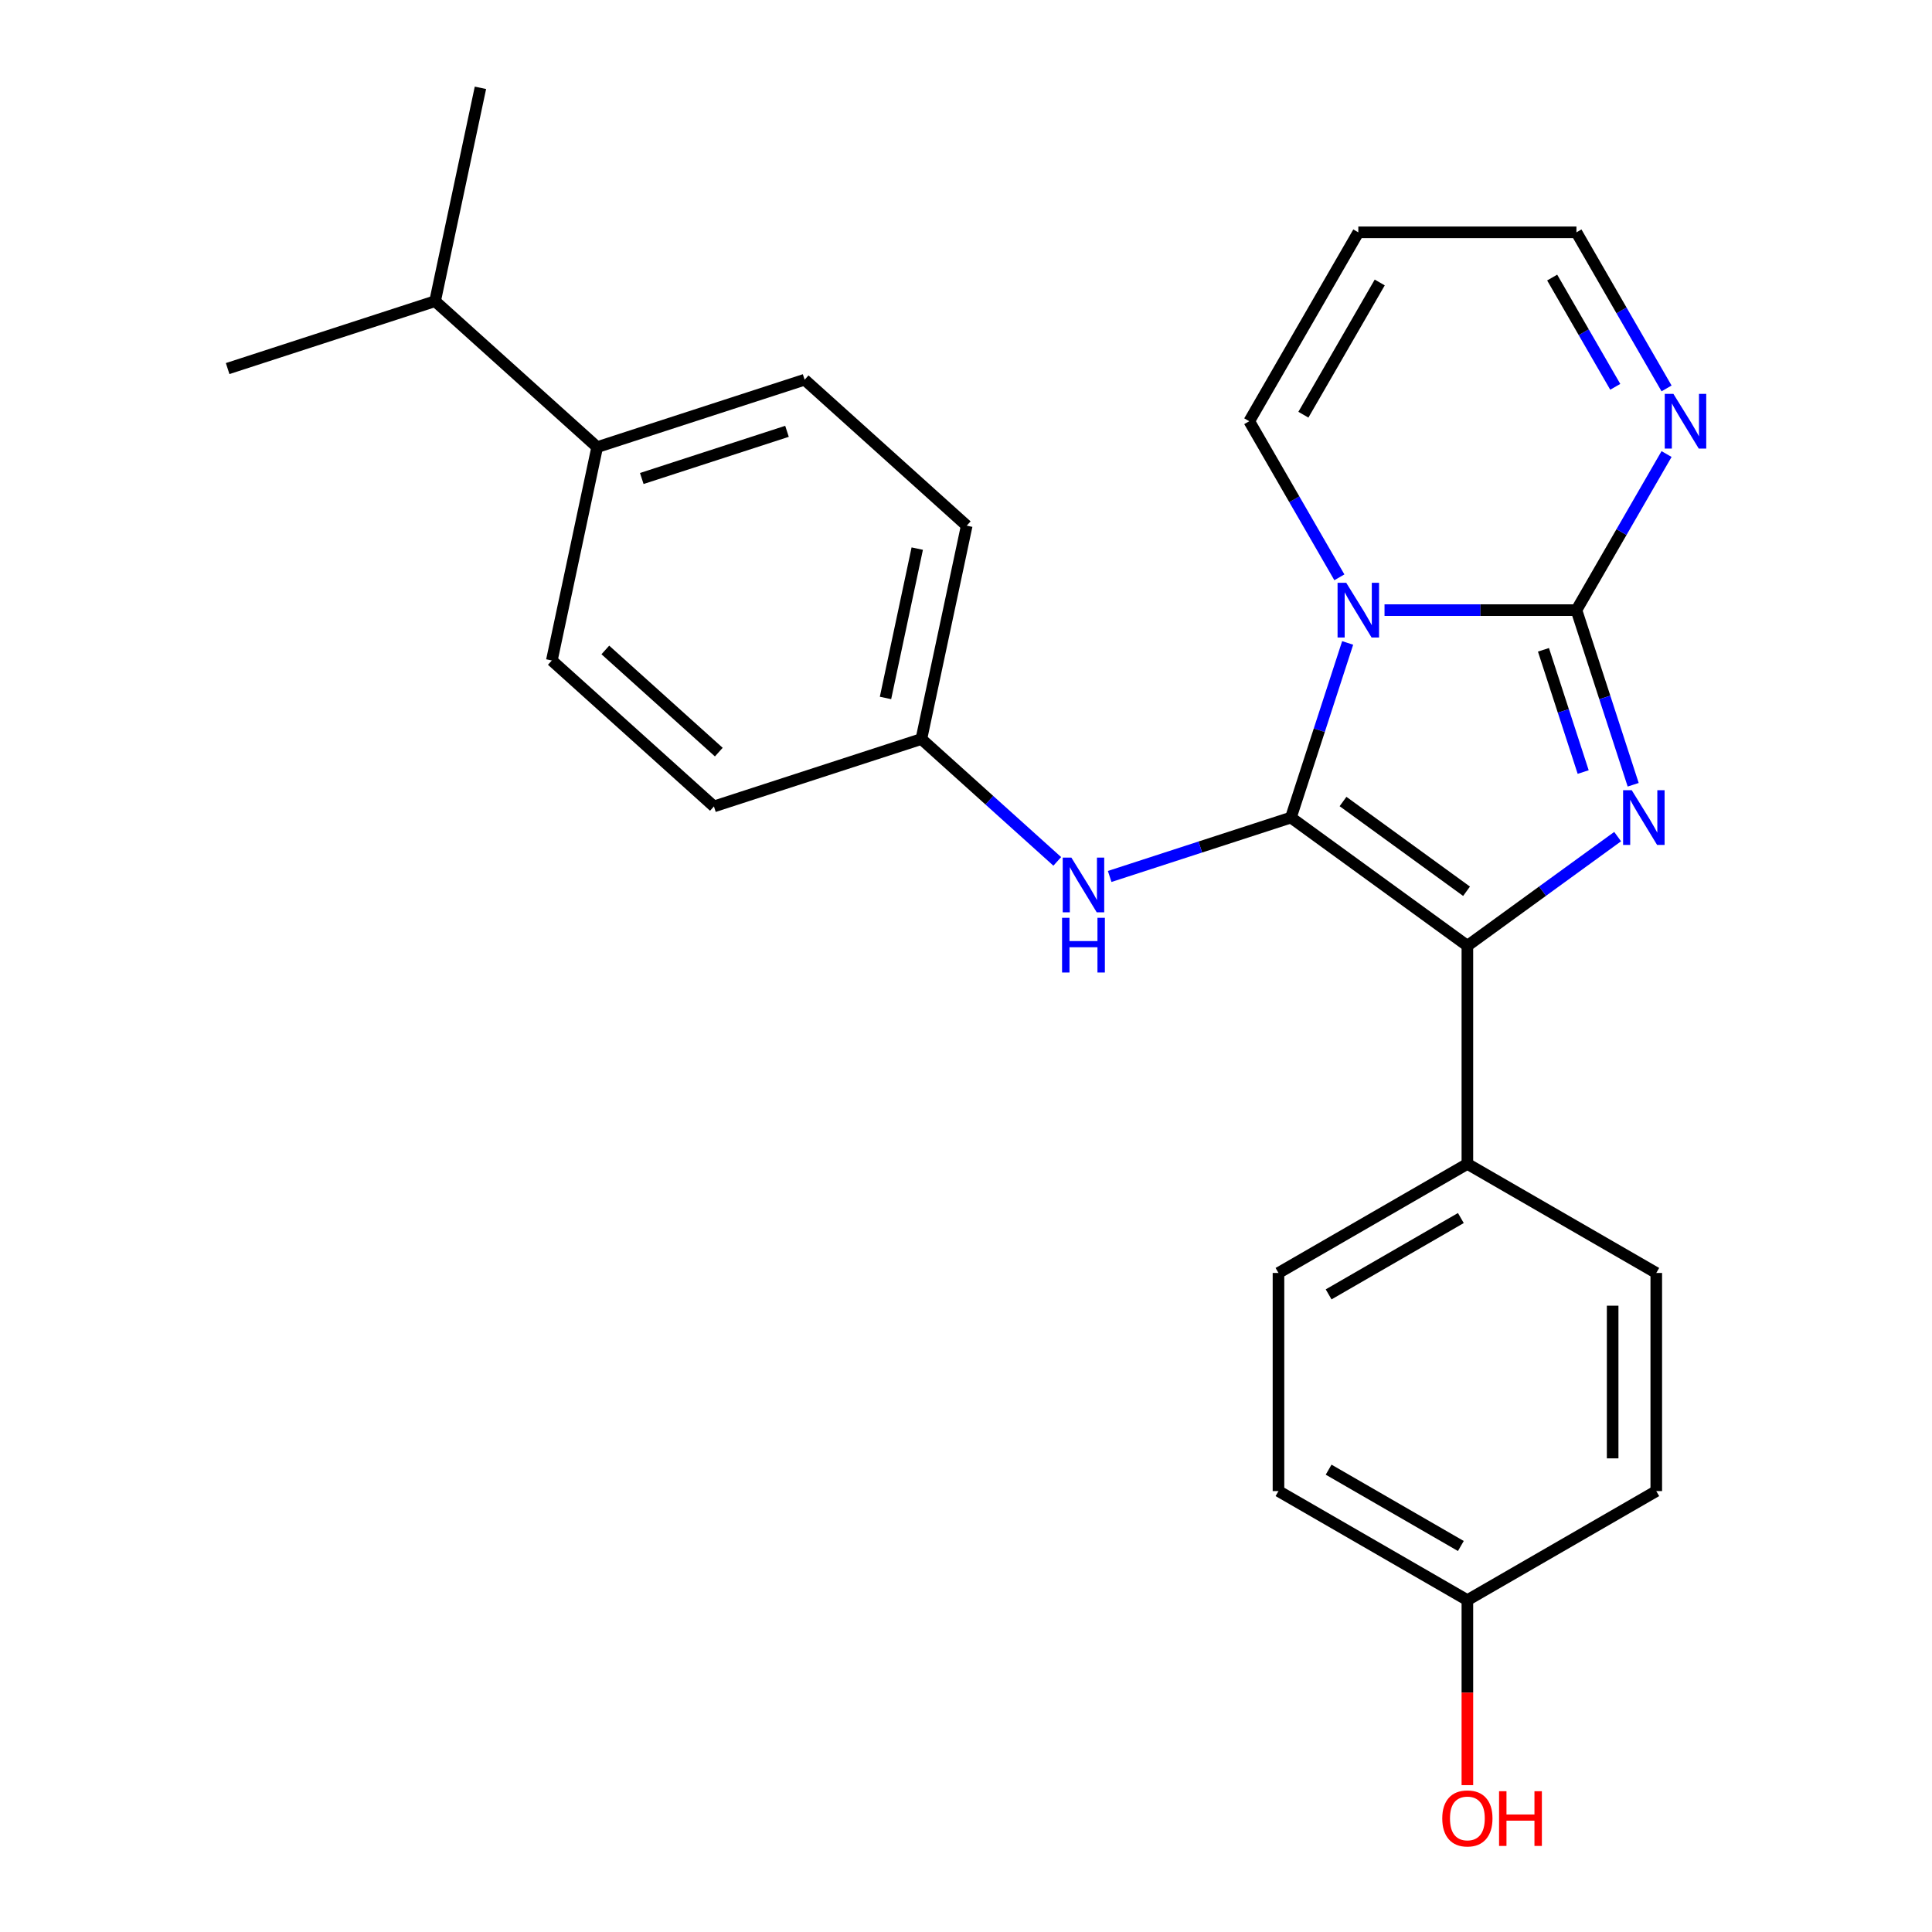 <?xml version='1.0' encoding='iso-8859-1'?>
<svg version='1.1' baseProfile='full'
              xmlns='http://www.w3.org/2000/svg'
                      xmlns:rdkit='http://www.rdkit.org/xml'
                      xmlns:xlink='http://www.w3.org/1999/xlink'
                  xml:space='preserve'
width='1000px' height='1000px' viewBox='0 0 1000 1000'>
<!-- END OF HEADER -->
<rect style='opacity:1.0;fill:#FFFFFF;stroke:none' width='1000' height='1000' x='0' y='0'> </rect>
<path class='bond-0' d='M 697.544,332.784 L 682.86,377.979' style='fill:none;fill-rule:evenodd;stroke:#0000FF;stroke-width:6px;stroke-linecap:butt;stroke-linejoin:miter;stroke-opacity:1' />
<path class='bond-0' d='M 682.86,377.979 L 668.175,423.175' style='fill:none;fill-rule:evenodd;stroke:#000000;stroke-width:6px;stroke-linecap:butt;stroke-linejoin:miter;stroke-opacity:1' />
<path class='bond-1' d='M 716.625,315.802 L 766.293,315.802' style='fill:none;fill-rule:evenodd;stroke:#0000FF;stroke-width:6px;stroke-linecap:butt;stroke-linejoin:miter;stroke-opacity:1' />
<path class='bond-1' d='M 766.293,315.802 L 815.961,315.802' style='fill:none;fill-rule:evenodd;stroke:#000000;stroke-width:6px;stroke-linecap:butt;stroke-linejoin:miter;stroke-opacity:1' />
<path class='bond-6' d='M 693.258,298.819 L 669.935,258.424' style='fill:none;fill-rule:evenodd;stroke:#0000FF;stroke-width:6px;stroke-linecap:butt;stroke-linejoin:miter;stroke-opacity:1' />
<path class='bond-6' d='M 669.935,258.424 L 646.613,218.028' style='fill:none;fill-rule:evenodd;stroke:#000000;stroke-width:6px;stroke-linecap:butt;stroke-linejoin:miter;stroke-opacity:1' />
<path class='bond-3' d='M 668.175,423.175 L 759.512,489.535' style='fill:none;fill-rule:evenodd;stroke:#000000;stroke-width:6px;stroke-linecap:butt;stroke-linejoin:miter;stroke-opacity:1' />
<path class='bond-3' d='M 695.147,414.861 L 759.083,461.314' style='fill:none;fill-rule:evenodd;stroke:#000000;stroke-width:6px;stroke-linecap:butt;stroke-linejoin:miter;stroke-opacity:1' />
<path class='bond-5' d='M 668.175,423.175 L 621.269,438.415' style='fill:none;fill-rule:evenodd;stroke:#000000;stroke-width:6px;stroke-linecap:butt;stroke-linejoin:miter;stroke-opacity:1' />
<path class='bond-5' d='M 621.269,438.415 L 574.364,453.656' style='fill:none;fill-rule:evenodd;stroke:#0000FF;stroke-width:6px;stroke-linecap:butt;stroke-linejoin:miter;stroke-opacity:1' />
<path class='bond-2' d='M 815.961,315.802 L 830.646,360.997' style='fill:none;fill-rule:evenodd;stroke:#000000;stroke-width:6px;stroke-linecap:butt;stroke-linejoin:miter;stroke-opacity:1' />
<path class='bond-2' d='M 830.646,360.997 L 845.331,406.192' style='fill:none;fill-rule:evenodd;stroke:#0000FF;stroke-width:6px;stroke-linecap:butt;stroke-linejoin:miter;stroke-opacity:1' />
<path class='bond-2' d='M 798.892,336.338 L 809.171,367.974' style='fill:none;fill-rule:evenodd;stroke:#000000;stroke-width:6px;stroke-linecap:butt;stroke-linejoin:miter;stroke-opacity:1' />
<path class='bond-2' d='M 809.171,367.974 L 819.451,399.611' style='fill:none;fill-rule:evenodd;stroke:#0000FF;stroke-width:6px;stroke-linecap:butt;stroke-linejoin:miter;stroke-opacity:1' />
<path class='bond-4' d='M 815.961,315.802 L 839.283,275.406' style='fill:none;fill-rule:evenodd;stroke:#000000;stroke-width:6px;stroke-linecap:butt;stroke-linejoin:miter;stroke-opacity:1' />
<path class='bond-4' d='M 839.283,275.406 L 862.606,235.011' style='fill:none;fill-rule:evenodd;stroke:#0000FF;stroke-width:6px;stroke-linecap:butt;stroke-linejoin:miter;stroke-opacity:1' />
<path class='bond-25' d='M 837.286,433.028 L 798.399,461.282' style='fill:none;fill-rule:evenodd;stroke:#0000FF;stroke-width:6px;stroke-linecap:butt;stroke-linejoin:miter;stroke-opacity:1' />
<path class='bond-25' d='M 798.399,461.282 L 759.512,489.535' style='fill:none;fill-rule:evenodd;stroke:#000000;stroke-width:6px;stroke-linecap:butt;stroke-linejoin:miter;stroke-opacity:1' />
<path class='bond-7' d='M 759.512,489.535 L 759.512,602.434' style='fill:none;fill-rule:evenodd;stroke:#000000;stroke-width:6px;stroke-linecap:butt;stroke-linejoin:miter;stroke-opacity:1' />
<path class='bond-26' d='M 862.606,201.046 L 839.283,160.651' style='fill:none;fill-rule:evenodd;stroke:#0000FF;stroke-width:6px;stroke-linecap:butt;stroke-linejoin:miter;stroke-opacity:1' />
<path class='bond-26' d='M 839.283,160.651 L 815.961,120.255' style='fill:none;fill-rule:evenodd;stroke:#000000;stroke-width:6px;stroke-linecap:butt;stroke-linejoin:miter;stroke-opacity:1' />
<path class='bond-26' d='M 836.054,200.217 L 819.729,171.94' style='fill:none;fill-rule:evenodd;stroke:#0000FF;stroke-width:6px;stroke-linecap:butt;stroke-linejoin:miter;stroke-opacity:1' />
<path class='bond-26' d='M 819.729,171.94 L 803.403,143.664' style='fill:none;fill-rule:evenodd;stroke:#000000;stroke-width:6px;stroke-linecap:butt;stroke-linejoin:miter;stroke-opacity:1' />
<path class='bond-11' d='M 547.239,445.851 L 512.07,414.185' style='fill:none;fill-rule:evenodd;stroke:#0000FF;stroke-width:6px;stroke-linecap:butt;stroke-linejoin:miter;stroke-opacity:1' />
<path class='bond-11' d='M 512.07,414.185 L 476.901,382.518' style='fill:none;fill-rule:evenodd;stroke:#000000;stroke-width:6px;stroke-linecap:butt;stroke-linejoin:miter;stroke-opacity:1' />
<path class='bond-8' d='M 646.613,218.028 L 703.062,120.255' style='fill:none;fill-rule:evenodd;stroke:#000000;stroke-width:6px;stroke-linecap:butt;stroke-linejoin:miter;stroke-opacity:1' />
<path class='bond-8' d='M 674.635,214.652 L 714.15,146.211' style='fill:none;fill-rule:evenodd;stroke:#000000;stroke-width:6px;stroke-linecap:butt;stroke-linejoin:miter;stroke-opacity:1' />
<path class='bond-12' d='M 759.512,602.434 L 661.739,658.883' style='fill:none;fill-rule:evenodd;stroke:#000000;stroke-width:6px;stroke-linecap:butt;stroke-linejoin:miter;stroke-opacity:1' />
<path class='bond-12' d='M 756.136,630.456 L 687.694,669.97' style='fill:none;fill-rule:evenodd;stroke:#000000;stroke-width:6px;stroke-linecap:butt;stroke-linejoin:miter;stroke-opacity:1' />
<path class='bond-13' d='M 759.512,602.434 L 857.285,658.883' style='fill:none;fill-rule:evenodd;stroke:#000000;stroke-width:6px;stroke-linecap:butt;stroke-linejoin:miter;stroke-opacity:1' />
<path class='bond-10' d='M 703.062,120.255 L 815.961,120.255' style='fill:none;fill-rule:evenodd;stroke:#000000;stroke-width:6px;stroke-linecap:butt;stroke-linejoin:miter;stroke-opacity:1' />
<path class='bond-9' d='M 309.101,231.43 L 416.474,196.543' style='fill:none;fill-rule:evenodd;stroke:#000000;stroke-width:6px;stroke-linecap:butt;stroke-linejoin:miter;stroke-opacity:1' />
<path class='bond-9' d='M 332.185,247.672 L 407.346,223.25' style='fill:none;fill-rule:evenodd;stroke:#000000;stroke-width:6px;stroke-linecap:butt;stroke-linejoin:miter;stroke-opacity:1' />
<path class='bond-17' d='M 309.101,231.43 L 225.201,155.886' style='fill:none;fill-rule:evenodd;stroke:#000000;stroke-width:6px;stroke-linecap:butt;stroke-linejoin:miter;stroke-opacity:1' />
<path class='bond-27' d='M 309.101,231.43 L 285.628,341.862' style='fill:none;fill-rule:evenodd;stroke:#000000;stroke-width:6px;stroke-linecap:butt;stroke-linejoin:miter;stroke-opacity:1' />
<path class='bond-18' d='M 476.901,382.518 L 369.528,417.406' style='fill:none;fill-rule:evenodd;stroke:#000000;stroke-width:6px;stroke-linecap:butt;stroke-linejoin:miter;stroke-opacity:1' />
<path class='bond-19' d='M 476.901,382.518 L 500.374,272.087' style='fill:none;fill-rule:evenodd;stroke:#000000;stroke-width:6px;stroke-linecap:butt;stroke-linejoin:miter;stroke-opacity:1' />
<path class='bond-19' d='M 458.336,361.259 L 474.767,283.957' style='fill:none;fill-rule:evenodd;stroke:#000000;stroke-width:6px;stroke-linecap:butt;stroke-linejoin:miter;stroke-opacity:1' />
<path class='bond-20' d='M 661.739,658.883 L 661.739,771.782' style='fill:none;fill-rule:evenodd;stroke:#000000;stroke-width:6px;stroke-linecap:butt;stroke-linejoin:miter;stroke-opacity:1' />
<path class='bond-21' d='M 857.285,658.883 L 857.285,771.782' style='fill:none;fill-rule:evenodd;stroke:#000000;stroke-width:6px;stroke-linecap:butt;stroke-linejoin:miter;stroke-opacity:1' />
<path class='bond-21' d='M 834.705,675.818 L 834.705,754.847' style='fill:none;fill-rule:evenodd;stroke:#000000;stroke-width:6px;stroke-linecap:butt;stroke-linejoin:miter;stroke-opacity:1' />
<path class='bond-14' d='M 416.474,196.543 L 500.374,272.087' style='fill:none;fill-rule:evenodd;stroke:#000000;stroke-width:6px;stroke-linecap:butt;stroke-linejoin:miter;stroke-opacity:1' />
<path class='bond-15' d='M 285.628,341.862 L 369.528,417.406' style='fill:none;fill-rule:evenodd;stroke:#000000;stroke-width:6px;stroke-linecap:butt;stroke-linejoin:miter;stroke-opacity:1' />
<path class='bond-15' d='M 313.322,336.414 L 372.052,389.294' style='fill:none;fill-rule:evenodd;stroke:#000000;stroke-width:6px;stroke-linecap:butt;stroke-linejoin:miter;stroke-opacity:1' />
<path class='bond-16' d='M 759.512,828.231 L 857.285,771.782' style='fill:none;fill-rule:evenodd;stroke:#000000;stroke-width:6px;stroke-linecap:butt;stroke-linejoin:miter;stroke-opacity:1' />
<path class='bond-22' d='M 759.512,828.231 L 759.512,876.11' style='fill:none;fill-rule:evenodd;stroke:#000000;stroke-width:6px;stroke-linecap:butt;stroke-linejoin:miter;stroke-opacity:1' />
<path class='bond-22' d='M 759.512,876.11 L 759.512,923.988' style='fill:none;fill-rule:evenodd;stroke:#FF0000;stroke-width:6px;stroke-linecap:butt;stroke-linejoin:miter;stroke-opacity:1' />
<path class='bond-28' d='M 759.512,828.231 L 661.739,771.782' style='fill:none;fill-rule:evenodd;stroke:#000000;stroke-width:6px;stroke-linecap:butt;stroke-linejoin:miter;stroke-opacity:1' />
<path class='bond-28' d='M 756.136,800.209 L 687.694,760.695' style='fill:none;fill-rule:evenodd;stroke:#000000;stroke-width:6px;stroke-linecap:butt;stroke-linejoin:miter;stroke-opacity:1' />
<path class='bond-23' d='M 225.201,155.886 L 248.674,45.455' style='fill:none;fill-rule:evenodd;stroke:#000000;stroke-width:6px;stroke-linecap:butt;stroke-linejoin:miter;stroke-opacity:1' />
<path class='bond-24' d='M 225.201,155.886 L 117.828,190.774' style='fill:none;fill-rule:evenodd;stroke:#000000;stroke-width:6px;stroke-linecap:butt;stroke-linejoin:miter;stroke-opacity:1' />
<path  class='atom-0' d='M 696.802 301.642
L 706.082 316.642
Q 707.002 318.122, 708.482 320.802
Q 709.962 323.482, 710.042 323.642
L 710.042 301.642
L 713.802 301.642
L 713.802 329.962
L 709.922 329.962
L 699.962 313.562
Q 698.802 311.642, 697.562 309.442
Q 696.362 307.242, 696.002 306.562
L 696.002 329.962
L 692.322 329.962
L 692.322 301.642
L 696.802 301.642
' fill='#0000FF'/>
<path  class='atom-3' d='M 844.589 409.015
L 853.869 424.015
Q 854.789 425.495, 856.269 428.175
Q 857.749 430.855, 857.829 431.015
L 857.829 409.015
L 861.589 409.015
L 861.589 437.335
L 857.709 437.335
L 847.749 420.935
Q 846.589 419.015, 845.349 416.815
Q 844.149 414.615, 843.789 413.935
L 843.789 437.335
L 840.109 437.335
L 840.109 409.015
L 844.589 409.015
' fill='#0000FF'/>
<path  class='atom-5' d='M 866.151 203.868
L 875.431 218.868
Q 876.351 220.348, 877.831 223.028
Q 879.311 225.708, 879.391 225.868
L 879.391 203.868
L 883.151 203.868
L 883.151 232.188
L 879.271 232.188
L 869.311 215.788
Q 868.151 213.868, 866.911 211.668
Q 865.711 209.468, 865.351 208.788
L 865.351 232.188
L 861.671 232.188
L 861.671 203.868
L 866.151 203.868
' fill='#0000FF'/>
<path  class='atom-6' d='M 554.542 443.902
L 563.822 458.902
Q 564.742 460.382, 566.222 463.062
Q 567.702 465.742, 567.782 465.902
L 567.782 443.902
L 571.542 443.902
L 571.542 472.222
L 567.662 472.222
L 557.702 455.822
Q 556.542 453.902, 555.302 451.702
Q 554.102 449.502, 553.742 448.822
L 553.742 472.222
L 550.062 472.222
L 550.062 443.902
L 554.542 443.902
' fill='#0000FF'/>
<path  class='atom-6' d='M 549.722 475.054
L 553.562 475.054
L 553.562 487.094
L 568.042 487.094
L 568.042 475.054
L 571.882 475.054
L 571.882 503.374
L 568.042 503.374
L 568.042 490.294
L 553.562 490.294
L 553.562 503.374
L 549.722 503.374
L 549.722 475.054
' fill='#0000FF'/>
<path  class='atom-23' d='M 746.512 941.21
Q 746.512 934.41, 749.872 930.61
Q 753.232 926.81, 759.512 926.81
Q 765.792 926.81, 769.152 930.61
Q 772.512 934.41, 772.512 941.21
Q 772.512 948.09, 769.112 952.01
Q 765.712 955.89, 759.512 955.89
Q 753.272 955.89, 749.872 952.01
Q 746.512 948.13, 746.512 941.21
M 759.512 952.69
Q 763.832 952.69, 766.152 949.81
Q 768.512 946.89, 768.512 941.21
Q 768.512 935.65, 766.152 932.85
Q 763.832 930.01, 759.512 930.01
Q 755.192 930.01, 752.832 932.81
Q 750.512 935.61, 750.512 941.21
Q 750.512 946.93, 752.832 949.81
Q 755.192 952.69, 759.512 952.69
' fill='#FF0000'/>
<path  class='atom-23' d='M 775.912 927.13
L 779.752 927.13
L 779.752 939.17
L 794.232 939.17
L 794.232 927.13
L 798.072 927.13
L 798.072 955.45
L 794.232 955.45
L 794.232 942.37
L 779.752 942.37
L 779.752 955.45
L 775.912 955.45
L 775.912 927.13
' fill='#FF0000'/>
</svg>
